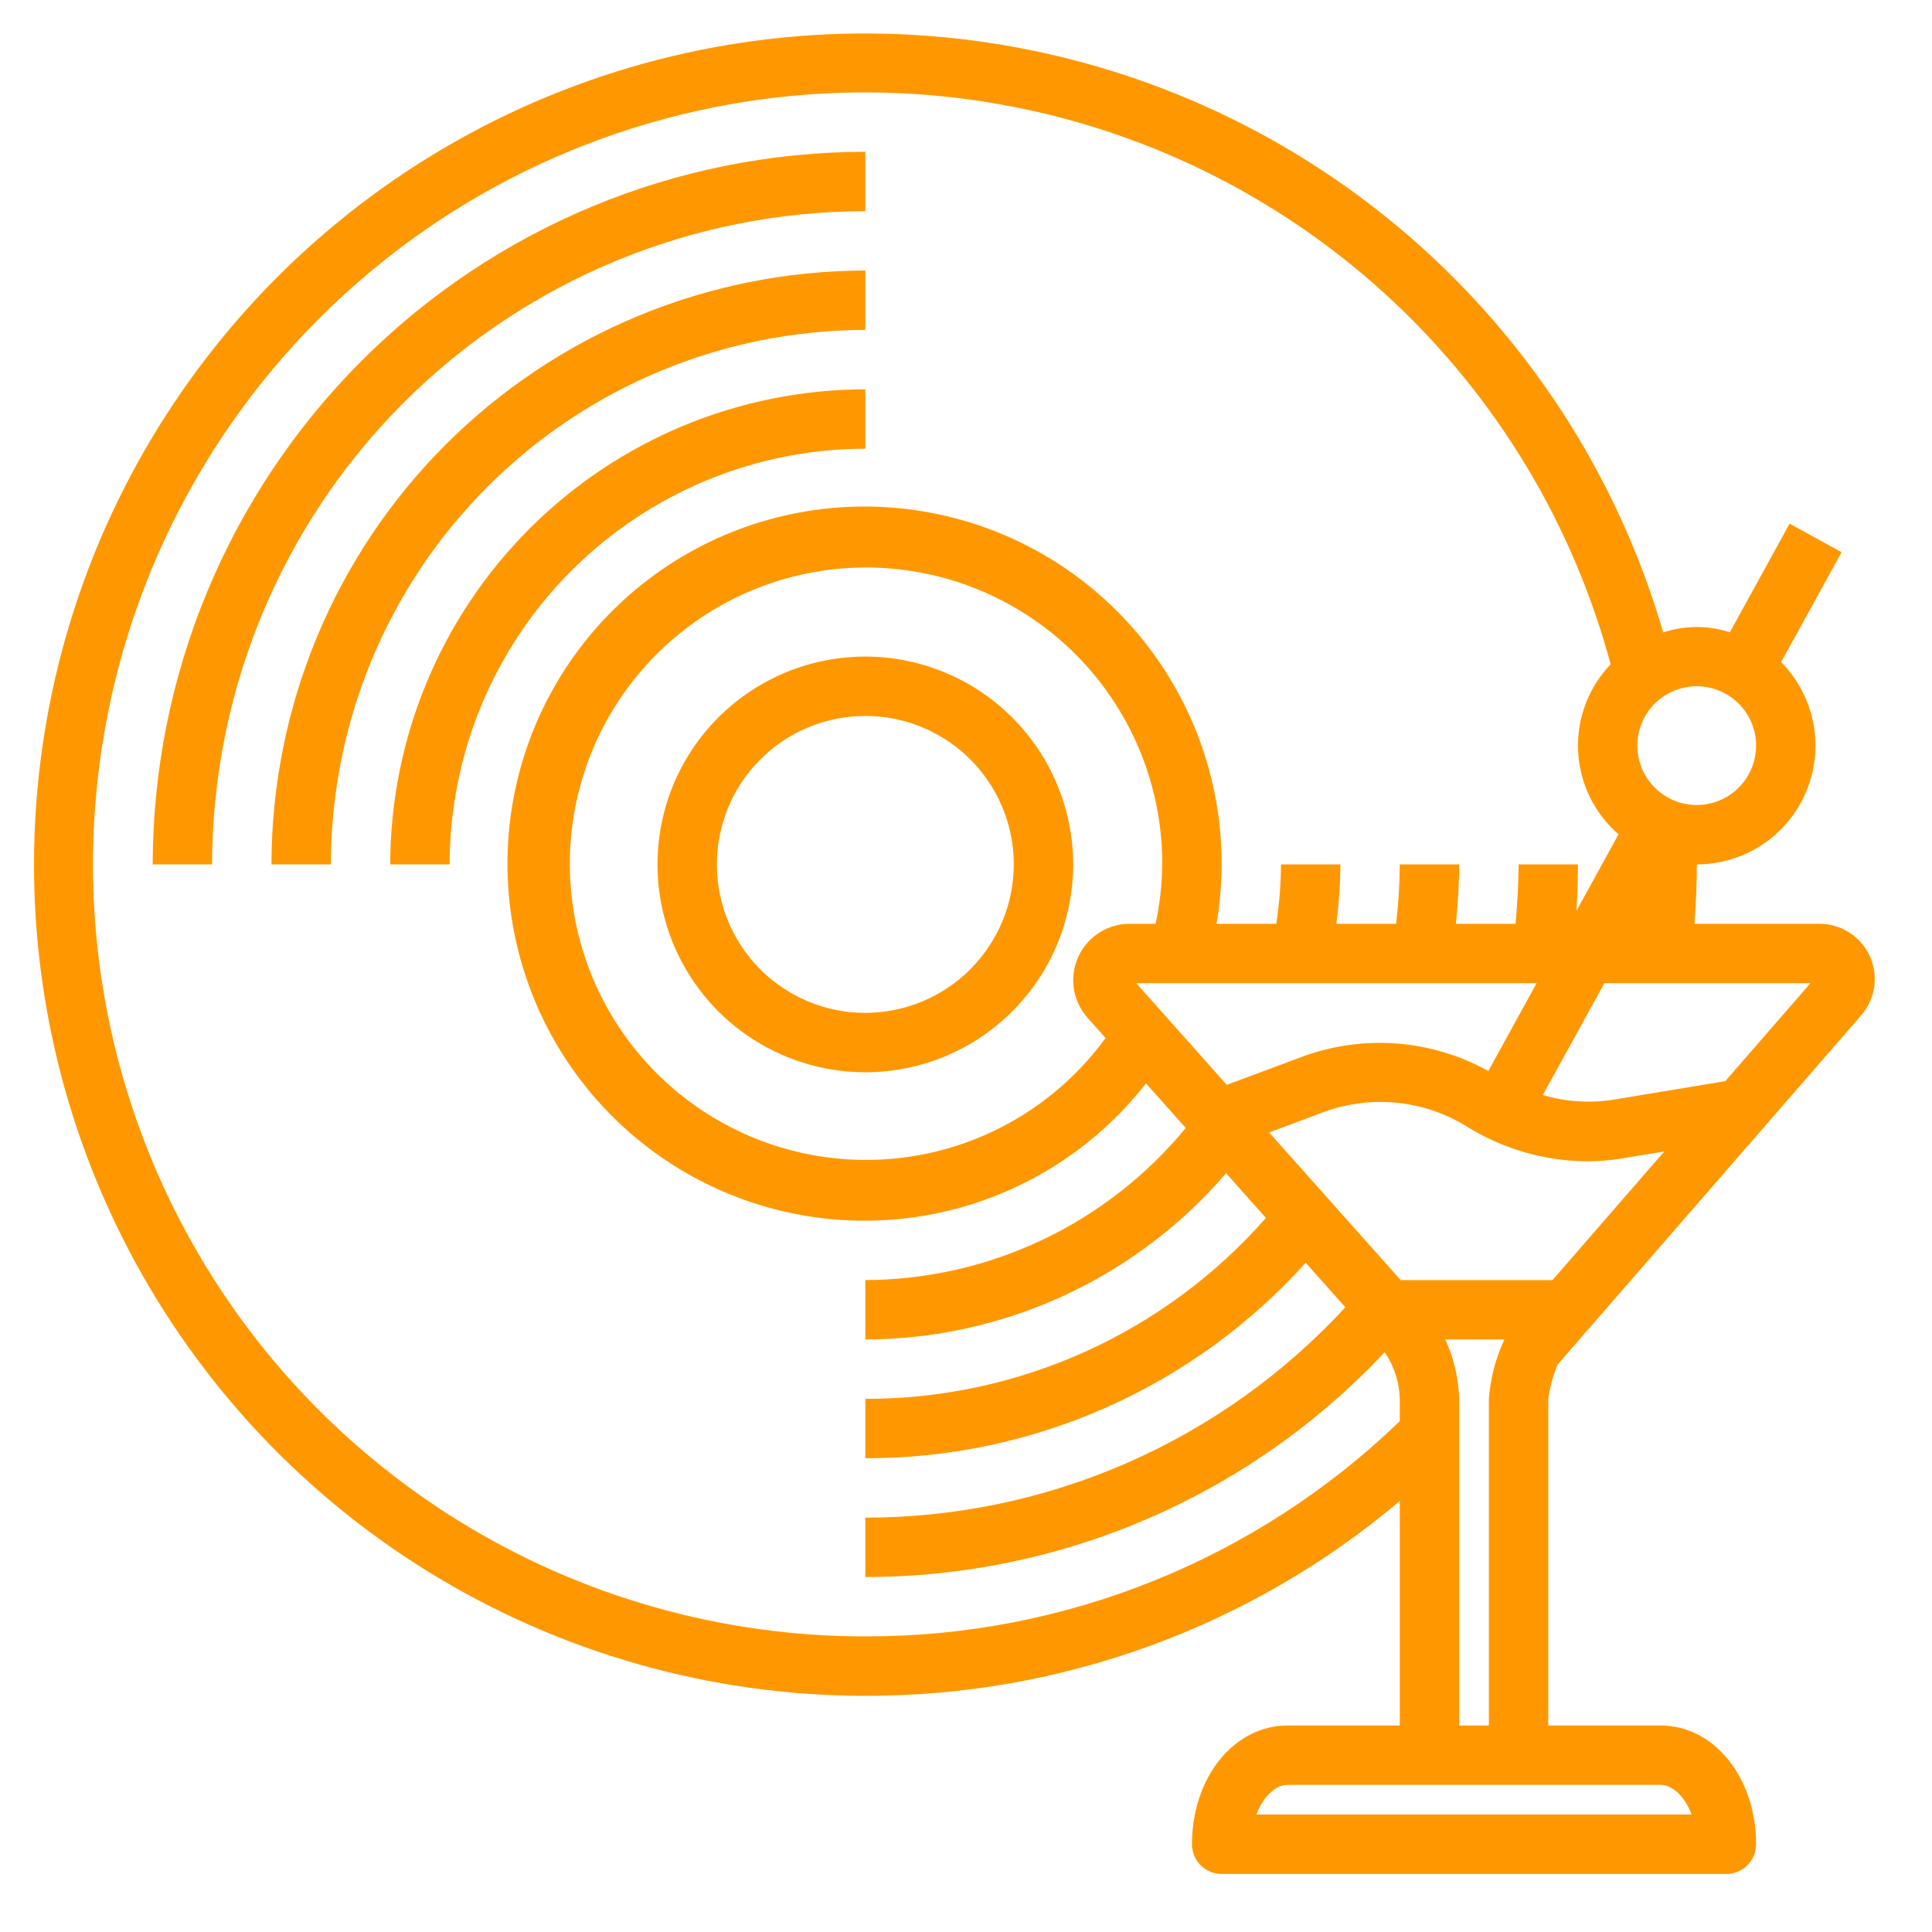 <svg width="61" height="61" viewBox="0 0 61 61" fill="none" xmlns="http://www.w3.org/2000/svg">
<path d="M27.321 20.73C26.023 20.73 24.755 21.115 23.675 21.836C22.596 22.557 21.755 23.582 21.258 24.781C20.762 25.98 20.632 27.299 20.885 28.573C21.138 29.846 21.763 31.015 22.681 31.933C23.599 32.85 24.768 33.475 26.041 33.729C27.314 33.982 28.634 33.852 29.833 33.355C31.032 32.858 32.057 32.017 32.778 30.938C33.499 29.859 33.884 28.59 33.884 27.292C33.882 25.552 33.19 23.884 31.959 22.654C30.729 21.424 29.061 20.732 27.321 20.73ZM27.321 31.98C26.394 31.98 25.488 31.705 24.717 31.19C23.946 30.675 23.346 29.943 22.991 29.086C22.636 28.23 22.543 27.287 22.724 26.378C22.905 25.468 23.351 24.633 24.007 23.978C24.662 23.322 25.498 22.876 26.407 22.695C27.316 22.514 28.259 22.607 29.115 22.962C29.972 23.316 30.704 23.917 31.219 24.688C31.734 25.459 32.009 26.365 32.009 27.292C32.007 28.535 31.513 29.726 30.634 30.605C29.756 31.484 28.564 31.978 27.321 31.98Z" fill="#FF9800"/>
<path d="M27.321 10.417V8.542C22.35 8.548 17.584 10.525 14.069 14.04C10.554 17.555 8.577 22.321 8.571 27.292H10.446C10.452 22.818 12.231 18.529 15.395 15.366C18.558 12.202 22.848 10.422 27.321 10.417Z" fill="#FF9800"/>
<path d="M27.321 6.667V4.792C21.356 4.799 15.637 7.172 11.419 11.39C7.201 15.608 4.828 21.327 4.821 27.292H6.696C6.703 21.824 8.878 16.582 12.744 12.715C16.611 8.848 21.853 6.673 27.321 6.667Z" fill="#FF9800"/>
<path d="M27.321 14.167V12.292C23.345 12.297 19.532 13.879 16.72 16.691C13.908 19.503 12.326 23.315 12.321 27.292H14.196C14.2 23.812 15.584 20.476 18.045 18.016C20.505 15.555 23.842 14.171 27.321 14.167Z" fill="#FF9800"/>
<path d="M57.439 29.167H53.501C53.545 28.544 53.575 27.918 53.575 27.292C54.315 27.291 55.038 27.072 55.653 26.661C56.268 26.25 56.748 25.667 57.032 24.984C57.317 24.301 57.393 23.549 57.251 22.823C57.109 22.098 56.756 21.43 56.236 20.904L58.146 17.435L56.504 16.533L54.618 19.963C53.934 19.74 53.197 19.742 52.514 19.968C51.152 15.288 48.514 11.079 44.894 7.814C41.275 4.549 36.818 2.357 32.022 1.483C27.227 0.608 22.282 1.087 17.744 2.865C13.205 4.643 9.252 7.65 6.326 11.549C3.4 15.448 1.618 20.085 1.18 24.94C0.742 29.794 1.664 34.675 3.844 39.035C6.024 43.395 9.375 47.062 13.522 49.624C17.669 52.186 22.447 53.543 27.321 53.542C33.497 53.556 39.478 51.377 44.196 47.392V54.48H40.651C38.959 54.48 37.634 56.127 37.634 58.23C37.634 58.478 37.733 58.717 37.908 58.893C38.084 59.068 38.323 59.167 38.571 59.167H54.509C54.758 59.167 54.996 59.068 55.172 58.893C55.348 58.717 55.446 58.478 55.446 58.23C55.446 56.127 54.122 54.48 52.429 54.48H48.884V44.167C48.936 43.798 49.033 43.437 49.173 43.092L58.781 32.039C58.996 31.784 59.134 31.473 59.178 31.142C59.221 30.812 59.17 30.476 59.029 30.173C58.887 29.871 58.663 29.616 58.381 29.438C58.099 29.259 57.772 29.166 57.439 29.167ZM44.225 40.417L40.071 35.755L41.759 35.124C42.509 34.842 43.314 34.737 44.111 34.819C44.908 34.9 45.675 35.165 46.353 35.593C47.482 36.285 48.778 36.656 50.103 36.667C50.48 36.667 50.856 36.636 51.228 36.573L52.547 36.356L49.018 40.417H44.225ZM46.992 33.815C46.102 33.321 45.115 33.025 44.1 32.947C43.084 32.87 42.064 33.013 41.109 33.367L38.734 34.252L35.875 31.042H48.517L46.992 33.815ZM36.486 29.167H35.679C35.336 29.165 35 29.261 34.711 29.445C34.422 29.629 34.191 29.893 34.048 30.204C33.905 30.516 33.855 30.862 33.903 31.201C33.952 31.541 34.098 31.859 34.323 32.117L34.906 32.774C33.595 34.575 31.684 35.849 29.518 36.367C27.352 36.884 25.072 36.612 23.088 35.598C21.105 34.585 19.548 32.896 18.698 30.837C17.849 28.778 17.762 26.483 18.454 24.366C19.145 22.249 20.57 20.448 22.471 19.287C24.373 18.127 26.626 17.683 28.825 18.036C31.024 18.389 33.026 19.515 34.469 21.212C35.912 22.909 36.702 25.065 36.696 27.292C36.689 27.923 36.619 28.551 36.486 29.167ZM55.446 23.542C55.446 23.913 55.336 24.276 55.13 24.584C54.924 24.892 54.632 25.133 54.289 25.274C53.946 25.416 53.569 25.453 53.206 25.381C52.842 25.309 52.508 25.13 52.246 24.868C51.983 24.606 51.805 24.272 51.732 23.908C51.66 23.544 51.697 23.167 51.839 22.825C51.981 22.482 52.221 22.189 52.53 21.983C52.838 21.777 53.201 21.667 53.571 21.667C54.069 21.667 54.546 21.865 54.897 22.216C55.249 22.568 55.446 23.045 55.446 23.542ZM27.321 51.667C22.772 51.669 18.312 50.398 14.448 47.997C10.583 45.596 7.468 42.162 5.454 38.082C3.44 34.003 2.608 29.441 3.052 24.913C3.496 20.385 5.198 16.072 7.967 12.462C10.735 8.851 14.458 6.087 18.715 4.483C22.973 2.879 27.594 2.498 32.056 3.384C36.519 4.269 40.644 6.386 43.966 9.495C47.288 12.604 49.673 16.58 50.853 20.974C50.505 21.337 50.235 21.767 50.058 22.238C49.882 22.708 49.803 23.21 49.826 23.712C49.85 24.214 49.975 24.706 50.194 25.158C50.414 25.611 50.723 26.013 51.103 26.342L49.775 28.758C49.806 28.269 49.821 27.78 49.821 27.292H47.946C47.946 27.917 47.908 28.544 47.853 29.167H45.968C46.03 28.545 46.072 27.919 46.072 27.292H44.196C44.192 27.919 44.154 28.545 44.081 29.167H42.191C42.273 28.546 42.317 27.919 42.321 27.292H40.446C40.441 27.92 40.391 28.546 40.297 29.167H38.409C38.515 28.548 38.569 27.921 38.571 27.292C38.577 24.623 37.636 22.039 35.916 19.999C34.195 17.959 31.807 16.595 29.175 16.151C26.544 15.706 23.84 16.209 21.545 17.571C19.25 18.932 17.512 21.064 16.641 23.586C15.769 26.109 15.821 28.858 16.786 31.346C17.752 33.834 19.569 35.899 21.913 37.173C24.258 38.448 26.979 38.849 29.592 38.306C32.205 37.763 34.54 36.31 36.183 34.207L37.439 35.613C36.209 37.108 34.665 38.314 32.916 39.144C31.168 39.975 29.257 40.409 27.321 40.417V42.292C29.485 42.286 31.623 41.815 33.589 40.909C35.554 40.003 37.301 38.684 38.711 37.042L39.969 38.455C38.39 40.253 36.444 41.693 34.263 42.678C32.081 43.663 29.715 44.171 27.321 44.167V46.042C29.943 46.048 32.536 45.501 34.932 44.437C37.328 43.373 39.472 41.817 41.226 39.869L42.477 41.275C40.547 43.37 38.204 45.041 35.595 46.185C32.987 47.328 30.169 47.918 27.321 47.917V49.792C30.395 49.793 33.436 49.164 36.256 47.943C39.077 46.722 41.617 44.935 43.719 42.693C44.017 43.129 44.182 43.64 44.196 44.167V44.872C39.668 49.244 33.616 51.681 27.321 51.667ZM53.41 57.292H39.67C39.885 56.714 40.281 56.355 40.651 56.355H52.429C52.799 56.355 53.196 56.714 53.41 57.292ZM46.071 54.48V44.167C46.053 43.519 45.904 42.882 45.634 42.292H47.499C47.223 42.882 47.057 43.517 47.009 44.167V54.48H46.071ZM54.472 34.136L50.919 34.724C50.181 34.837 49.428 34.786 48.712 34.573L50.657 31.042H57.163L54.472 34.136Z" fill="#FF9800"/>
</svg>

